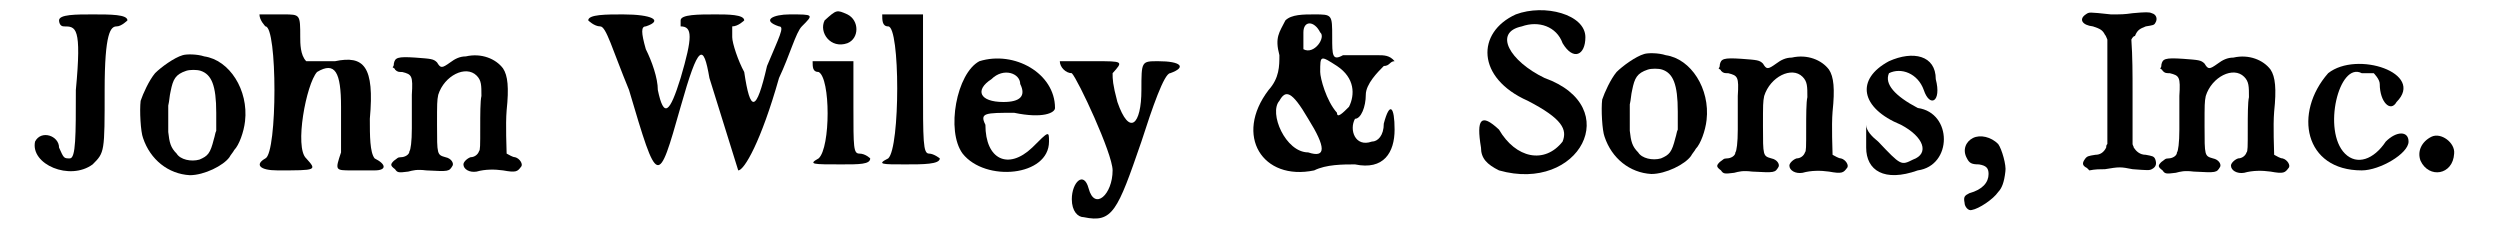 <?xml version='1.0' encoding='utf-8'?>
<svg xmlns="http://www.w3.org/2000/svg" xmlns:xlink="http://www.w3.org/1999/xlink" width="203px" height="19px" viewBox="0 0 2033 195" version="1.1">
<defs>
<path id="gl4357" d="M 24 14 C 24 14 24 19 28 19 C 38 19 43 19 38 72 C 38 110 38 129 33 129 C 28 129 28 129 24 120 C 24 110 9 105 4 115 C 0 134 33 148 52 134 C 62 124 62 124 62 72 C 62 24 67 19 72 19 C 76 19 81 14 81 14 C 81 9 67 9 52 9 C 38 9 24 9 24 14 z" fill="black"/><!-- width=86 height=148 -->
<path id="gl4358" d="M 48 11 C 41 13 30 21 25 26 C 20 32 15 43 13 49 C 12 57 13 75 15 80 C 21 98 36 110 54 111 C 66 111 82 103 87 96 C 88 94 90 92 91 90 C 95 86 99 75 100 66 C 103 40 87 15 66 12 C 60 10 51 10 48 11 M 63 24 C 72 27 76 36 76 59 C 76 64 76 69 76 74 C 75 76 75 78 74 81 C 71 93 69 95 62 98 C 55 100 46 98 43 93 C 38 88 37 84 36 75 C 36 70 36 64 36 63 C 36 60 36 57 36 53 C 37 49 37 45 38 41 C 40 31 42 27 51 24 C 54 23 60 23 63 24 z" fill="black"/><!-- width=113 height=122 -->
<path id="gl4359" d="M 4 9 C 4 14 9 19 9 19 C 19 19 19 124 9 129 C 0 134 4 139 19 139 C 52 139 52 139 43 129 C 33 120 43 67 52 57 C 67 48 72 57 72 86 C 72 105 72 124 72 124 C 67 139 67 139 81 139 C 86 139 91 139 100 139 C 110 139 110 134 100 129 C 96 124 96 110 96 96 C 100 52 91 43 67 48 C 57 48 48 48 43 48 C 38 43 38 33 38 28 C 38 9 38 9 24 9 C 14 9 4 9 4 9 z" fill="black"/><!-- width=120 height=148 -->
<path id="gl4360" d="M 72 12 C 67 12 63 14 59 17 C 52 22 51 22 48 17 C 45 14 43 14 30 13 C 15 12 13 13 12 18 C 12 19 12 20 11 21 C 12 22 13 22 13 23 C 15 25 16 25 19 25 C 27 27 28 28 27 44 C 27 49 27 62 27 72 C 27 83 26 90 25 91 C 25 94 21 96 18 96 C 15 96 15 97 12 99 C 9 102 9 103 13 106 C 15 109 16 109 24 108 C 28 107 31 106 39 107 C 58 108 58 108 61 103 C 62 101 60 97 55 96 C 48 94 48 94 48 69 C 48 51 48 49 49 44 C 54 28 72 19 81 28 C 85 32 85 36 85 45 C 84 49 84 61 84 71 C 84 87 84 90 83 91 C 82 94 79 96 76 96 C 73 97 70 100 70 102 C 70 106 75 109 81 108 C 88 106 96 106 103 107 C 114 109 115 108 118 104 C 120 102 117 97 113 96 C 111 96 108 94 106 93 C 106 90 105 69 106 57 C 108 38 107 28 103 22 C 97 14 85 9 72 12 z" fill="black"/><!-- width=129 height=121 -->
<path id="gl4361" d="M 4 14 C 4 14 9 19 14 19 C 19 19 24 38 38 72 C 62 153 62 153 81 86 C 96 33 100 33 105 62 C 120 110 129 139 129 139 C 134 139 148 115 163 62 C 172 43 177 24 182 19 C 192 9 192 9 172 9 C 158 9 148 14 163 19 C 168 19 163 28 153 52 C 144 91 139 91 134 57 C 129 48 124 33 124 28 C 124 19 124 19 124 19 C 129 19 134 14 134 14 C 134 9 120 9 110 9 C 96 9 81 9 81 14 C 81 14 81 19 81 19 C 91 19 91 28 81 62 C 72 91 67 96 62 72 C 62 62 57 48 52 38 C 48 24 48 19 52 19 C 67 14 57 9 33 9 C 19 9 4 9 4 14 z" fill="black"/><!-- width=201 height=148 -->
<path id="gl4362" d="M 14 9 C 9 19 19 33 33 28 C 43 24 43 9 33 4 C 24 0 24 0 14 9 M 4 43 C 4 48 4 52 9 52 C 19 57 19 115 9 124 C 0 129 4 129 28 129 C 43 129 52 129 52 124 C 52 124 48 120 43 120 C 38 120 38 115 38 81 C 38 72 38 57 38 43 C 33 43 24 43 19 43 C 9 43 4 43 4 43 z" fill="black"/><!-- width=62 height=144 -->
<path id="gl4363" d="M 9 4 C 9 9 9 14 14 14 C 24 14 24 115 14 124 C 4 129 9 129 28 129 C 43 129 57 129 57 124 C 57 124 52 120 48 120 C 43 120 43 110 43 62 C 43 43 43 24 43 4 C 38 4 33 4 24 4 C 14 4 9 4 9 4 z" fill="black"/><!-- width=67 height=144 -->
<path id="gl4364" d="M 28 9 C 9 19 0 67 14 86 C 33 110 86 105 86 76 C 86 67 86 67 72 81 C 52 100 33 91 33 62 C 28 52 33 52 57 52 C 81 57 91 52 91 48 C 91 19 57 0 28 9 M 62 28 C 67 38 62 43 48 43 C 28 43 24 33 38 24 C 48 14 62 19 62 28 z" fill="black"/><!-- width=100 height=110 -->
<path id="gl4365" d="M 4 9 C 4 14 9 19 14 19 C 19 24 48 86 48 100 C 48 120 33 134 28 115 C 24 100 14 110 14 124 C 14 134 19 139 24 139 C 48 144 52 134 72 76 C 81 48 91 19 96 19 C 110 14 105 9 86 9 C 72 9 72 9 72 33 C 72 62 62 72 52 43 C 48 28 48 24 48 19 C 57 9 57 9 33 9 C 19 9 4 9 4 9 z" fill="black"/><!-- width=110 height=153 -->
<path id="gl4366" d="M 33 14 C 28 24 24 28 28 43 C 28 52 28 62 19 72 C -10 110 14 148 57 139 C 67 134 81 134 91 134 C 115 139 124 124 124 105 C 124 86 120 81 115 100 C 115 110 110 115 105 115 C 91 120 86 105 91 96 C 96 96 100 86 100 76 C 100 67 110 57 115 52 C 120 52 120 48 124 48 C 120 43 115 43 110 43 C 100 43 91 43 81 43 C 72 48 72 43 72 28 C 72 9 72 9 57 9 C 48 9 38 9 33 14 M 62 24 C 67 28 57 43 48 38 C 48 38 48 33 48 24 C 48 14 57 14 62 24 M 76 52 C 91 62 91 76 86 86 C 81 91 76 96 76 91 C 67 81 62 62 62 57 C 62 43 62 43 76 52 M 52 96 C 67 120 67 129 52 124 C 33 124 19 91 28 81 C 33 72 38 72 52 96 z" fill="black"/><!-- width=139 height=148 -->
<path id="gl4367" d="M 33 9 C 0 24 0 62 43 81 C 72 96 76 105 72 115 C 57 134 33 129 19 105 C 4 91 0 96 4 120 C 4 129 9 134 19 139 C 86 158 124 86 57 62 C 28 48 14 24 38 19 C 52 14 67 19 72 33 C 81 48 91 43 91 28 C 91 9 57 0 33 9 z" fill="black"/><!-- width=105 height=153 -->
<path id="gl4358" d="M 48 11 C 41 13 30 21 25 26 C 20 32 15 43 13 49 C 12 57 13 75 15 80 C 21 98 36 110 54 111 C 66 111 82 103 87 96 C 88 94 90 92 91 90 C 95 86 99 75 100 66 C 103 40 87 15 66 12 C 60 10 51 10 48 11 M 63 24 C 72 27 76 36 76 59 C 76 64 76 69 76 74 C 75 76 75 78 74 81 C 71 93 69 95 62 98 C 55 100 46 98 43 93 C 38 88 37 84 36 75 C 36 70 36 64 36 63 C 36 60 36 57 36 53 C 37 49 37 45 38 41 C 40 31 42 27 51 24 C 54 23 60 23 63 24 z" fill="black"/><!-- width=113 height=122 -->
<path id="gl4360" d="M 72 12 C 67 12 63 14 59 17 C 52 22 51 22 48 17 C 45 14 43 14 30 13 C 15 12 13 13 12 18 C 12 19 12 20 11 21 C 12 22 13 22 13 23 C 15 25 16 25 19 25 C 27 27 28 28 27 44 C 27 49 27 62 27 72 C 27 83 26 90 25 91 C 25 94 21 96 18 96 C 15 96 15 97 12 99 C 9 102 9 103 13 106 C 15 109 16 109 24 108 C 28 107 31 106 39 107 C 58 108 58 108 61 103 C 62 101 60 97 55 96 C 48 94 48 94 48 69 C 48 51 48 49 49 44 C 54 28 72 19 81 28 C 85 32 85 36 85 45 C 84 49 84 61 84 71 C 84 87 84 90 83 91 C 82 94 79 96 76 96 C 73 97 70 100 70 102 C 70 106 75 109 81 108 C 88 106 96 106 103 107 C 114 109 115 108 118 104 C 120 102 117 97 113 96 C 111 96 108 94 106 93 C 106 90 105 69 106 57 C 108 38 107 28 103 22 C 97 14 85 9 72 12 z" fill="black"/><!-- width=129 height=121 -->
<path id="gl4368" d="M 28 9 C 0 24 4 48 38 62 C 57 72 62 86 48 91 C 38 96 38 96 19 76 C 14 72 9 67 9 62 C 9 67 9 76 9 81 C 9 100 24 110 52 100 C 81 96 81 52 52 48 C 33 38 24 28 28 19 C 38 14 52 19 57 33 C 62 48 72 43 67 24 C 67 4 48 0 28 9 z" fill="black"/><!-- width=86 height=115 -->
<path id="gl4369" d="M 19 24 C 13 27 10 34 14 41 C 16 45 18 46 24 46 C 30 47 32 49 32 54 C 32 61 27 67 16 70 C 12 72 11 73 12 78 C 12 81 15 85 18 84 C 24 83 36 75 40 69 C 43 66 45 61 46 52 C 47 47 43 33 40 29 C 34 23 25 21 19 24 z" fill="black"/><!-- width=60 height=96 -->
<path id="gl4370" d="M 13 12 C 7 16 10 21 19 22 C 25 24 27 25 29 29 C 30 30 30 31 31 33 C 31 47 31 61 31 76 C 31 91 31 106 31 120 C 30 121 30 122 30 123 C 28 127 25 129 21 129 C 15 130 14 130 12 133 C 10 136 10 138 14 140 C 15 141 15 141 16 142 C 21 141 25 141 29 141 C 41 139 42 139 52 141 C 65 142 66 142 68 141 C 72 139 72 136 71 133 C 70 130 68 130 63 129 C 58 129 55 126 53 123 C 53 122 52 121 52 120 C 52 106 52 91 52 76 C 52 62 52 47 51 33 C 52 31 53 30 54 30 C 56 25 58 24 63 22 C 69 21 70 21 71 19 C 73 16 72 12 68 11 C 66 10 63 10 52 11 C 45 12 43 12 34 12 C 15 10 16 10 13 12 z" fill="black"/><!-- width=83 height=152 -->
<path id="gl4360" d="M 72 12 C 67 12 63 14 59 17 C 52 22 51 22 48 17 C 45 14 43 14 30 13 C 15 12 13 13 12 18 C 12 19 12 20 11 21 C 12 22 13 22 13 23 C 15 25 16 25 19 25 C 27 27 28 28 27 44 C 27 49 27 62 27 72 C 27 83 26 90 25 91 C 25 94 21 96 18 96 C 15 96 15 97 12 99 C 9 102 9 103 13 106 C 15 109 16 109 24 108 C 28 107 31 106 39 107 C 58 108 58 108 61 103 C 62 101 60 97 55 96 C 48 94 48 94 48 69 C 48 51 48 49 49 44 C 54 28 72 19 81 28 C 85 32 85 36 85 45 C 84 49 84 61 84 71 C 84 87 84 90 83 91 C 82 94 79 96 76 96 C 73 97 70 100 70 102 C 70 106 75 109 81 108 C 88 106 96 106 103 107 C 114 109 115 108 118 104 C 120 102 117 97 113 96 C 111 96 108 94 106 93 C 106 90 105 69 106 57 C 108 38 107 28 103 22 C 97 14 85 9 72 12 z" fill="black"/><!-- width=129 height=121 -->
<path id="gl4371" d="M 24 19 C -5 52 4 100 52 100 C 67 100 91 86 91 76 C 91 67 81 67 72 76 C 62 91 48 96 38 86 C 19 67 33 9 52 19 C 57 19 62 19 62 19 C 62 19 67 24 67 28 C 67 43 76 52 81 43 C 105 19 48 0 24 19 z" fill="black"/><!-- width=96 height=115 -->
<path id="gl4372" d="M 22 13 C 14 17 10 25 13 33 C 20 48 40 45 41 27 C 42 18 30 9 22 13 z" fill="black"/><!-- width=54 height=55 -->
</defs>
<use xlink:href="#gl4357" x="0" y="3"/>
<use xlink:href="#gl4358" x="79" y="35"/>
<use xlink:href="#gl4359" x="187" y="3"/>
<use xlink:href="#gl4360" x="291" y="35"/>
<use xlink:href="#gl4361" x="461" y="3"/>
<use xlink:href="#gl4362" x="648" y="8"/>
<use xlink:href="#gl4363" x="701" y="8"/>
<use xlink:href="#gl4364" x="763" y="42"/>
<use xlink:href="#gl4365" x="854" y="42"/>
<use xlink:href="#gl4366" x="1013" y="3"/>
<use xlink:href="#gl4367" x="1205" y="3"/>
<use xlink:href="#gl4358" x="1297" y="34"/>
<use xlink:href="#gl4360" x="1396" y="36"/>
<use xlink:href="#gl4368" x="1521" y="42"/>
<use xlink:href="#gl4369" x="1600" y="91"/>
<use xlink:href="#gl4370" x="1700" y="0"/>
<use xlink:href="#gl4360" x="1764" y="36"/>
<use xlink:href="#gl4371" x="1891" y="42"/>
<use xlink:href="#gl4372" x="1979" y="101"/>
</svg>
